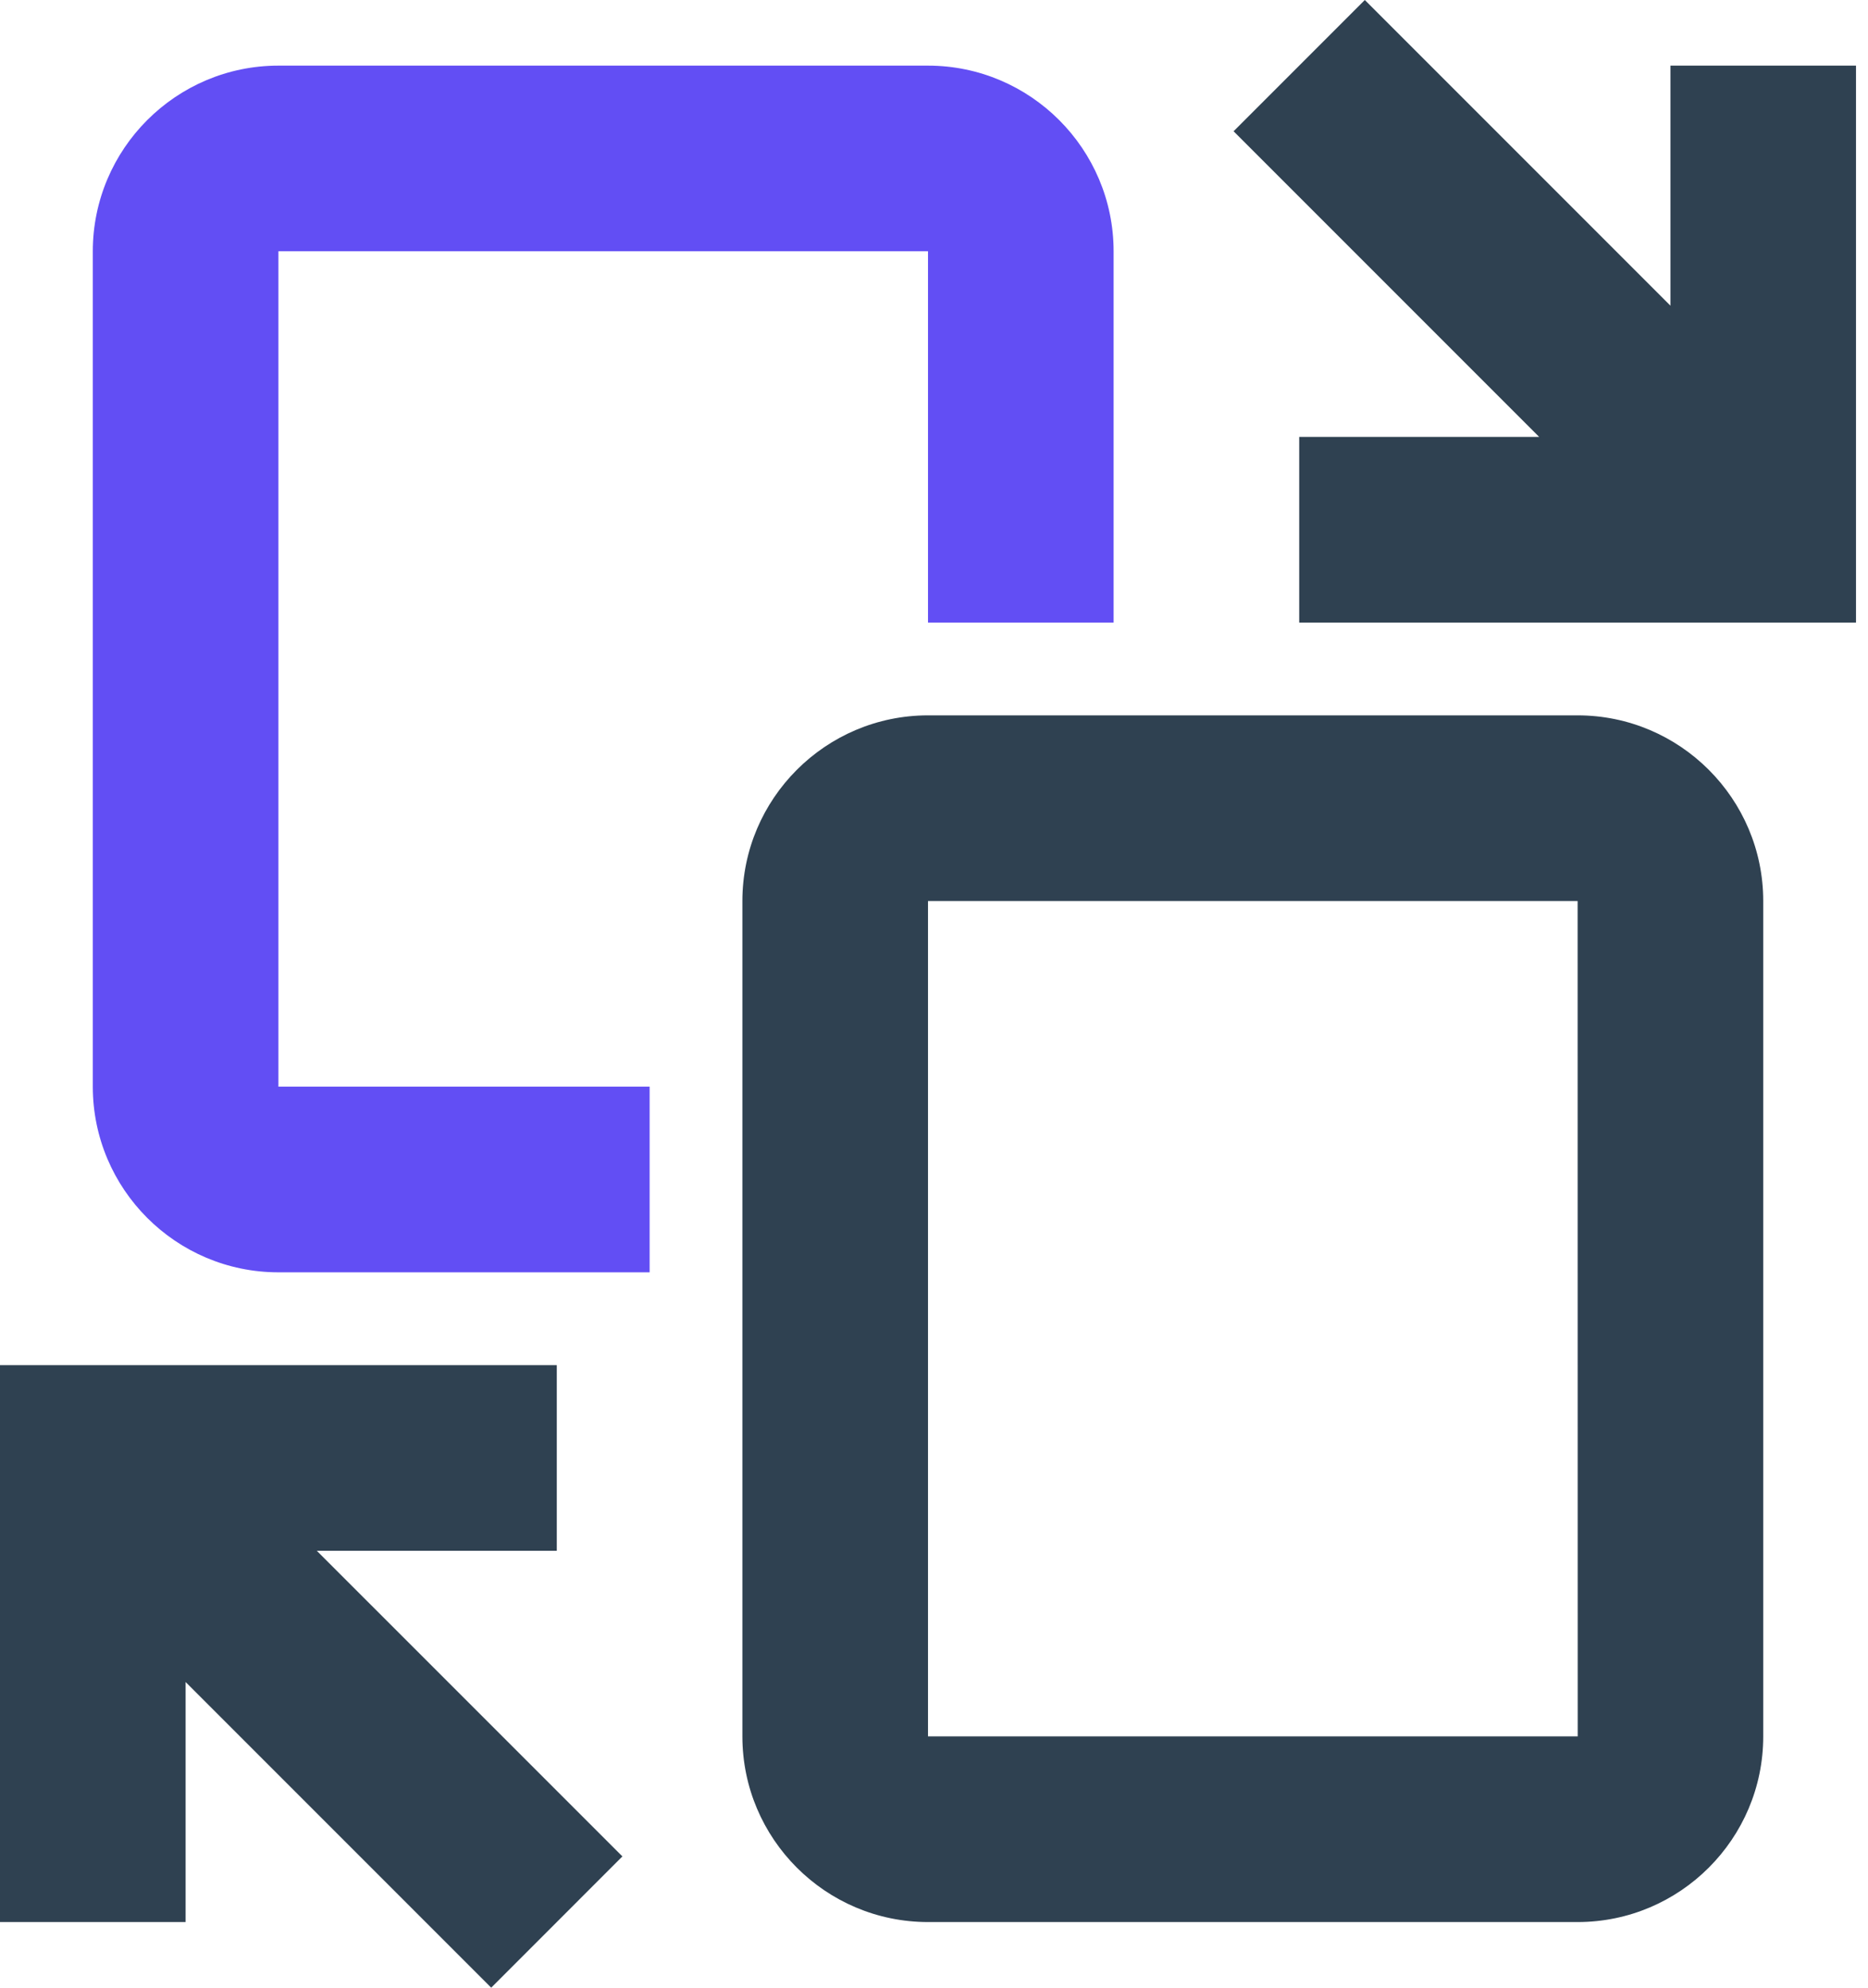 <svg width="47" height="50" viewBox="0 0 47 50" fill="none" xmlns="http://www.w3.org/2000/svg">
<path d="M42.029 1.651V7.689L34.34 0L31.038 3.302L38.727 10.991H32.689V15.66H46.698V1.651H42.029ZM14.009 39.01V34.34H0V48.349H4.67V42.311L12.359 50L15.66 46.698L7.971 39.01H14.009ZM39.694 17.995H23.349C20.774 17.995 18.679 20.092 18.679 22.665V43.679C18.679 46.255 20.774 48.349 23.349 48.349H39.694C42.269 48.349 44.364 46.255 44.364 43.679V22.665C44.364 20.092 42.269 17.995 39.694 17.995ZM23.349 43.679V22.665H39.694L39.696 43.679H23.349Z" fill="#2F4151"/>
<path d="M7.005 6.321H23.349V15.66H28.019V6.321C28.019 3.748 25.925 1.651 23.349 1.651H7.005C4.429 1.651 2.335 3.748 2.335 6.321V27.335C2.335 29.91 4.429 32.005 7.005 32.005H16.345V27.335H7.005V6.321Z" fill="#624EF4"/>
</svg>
